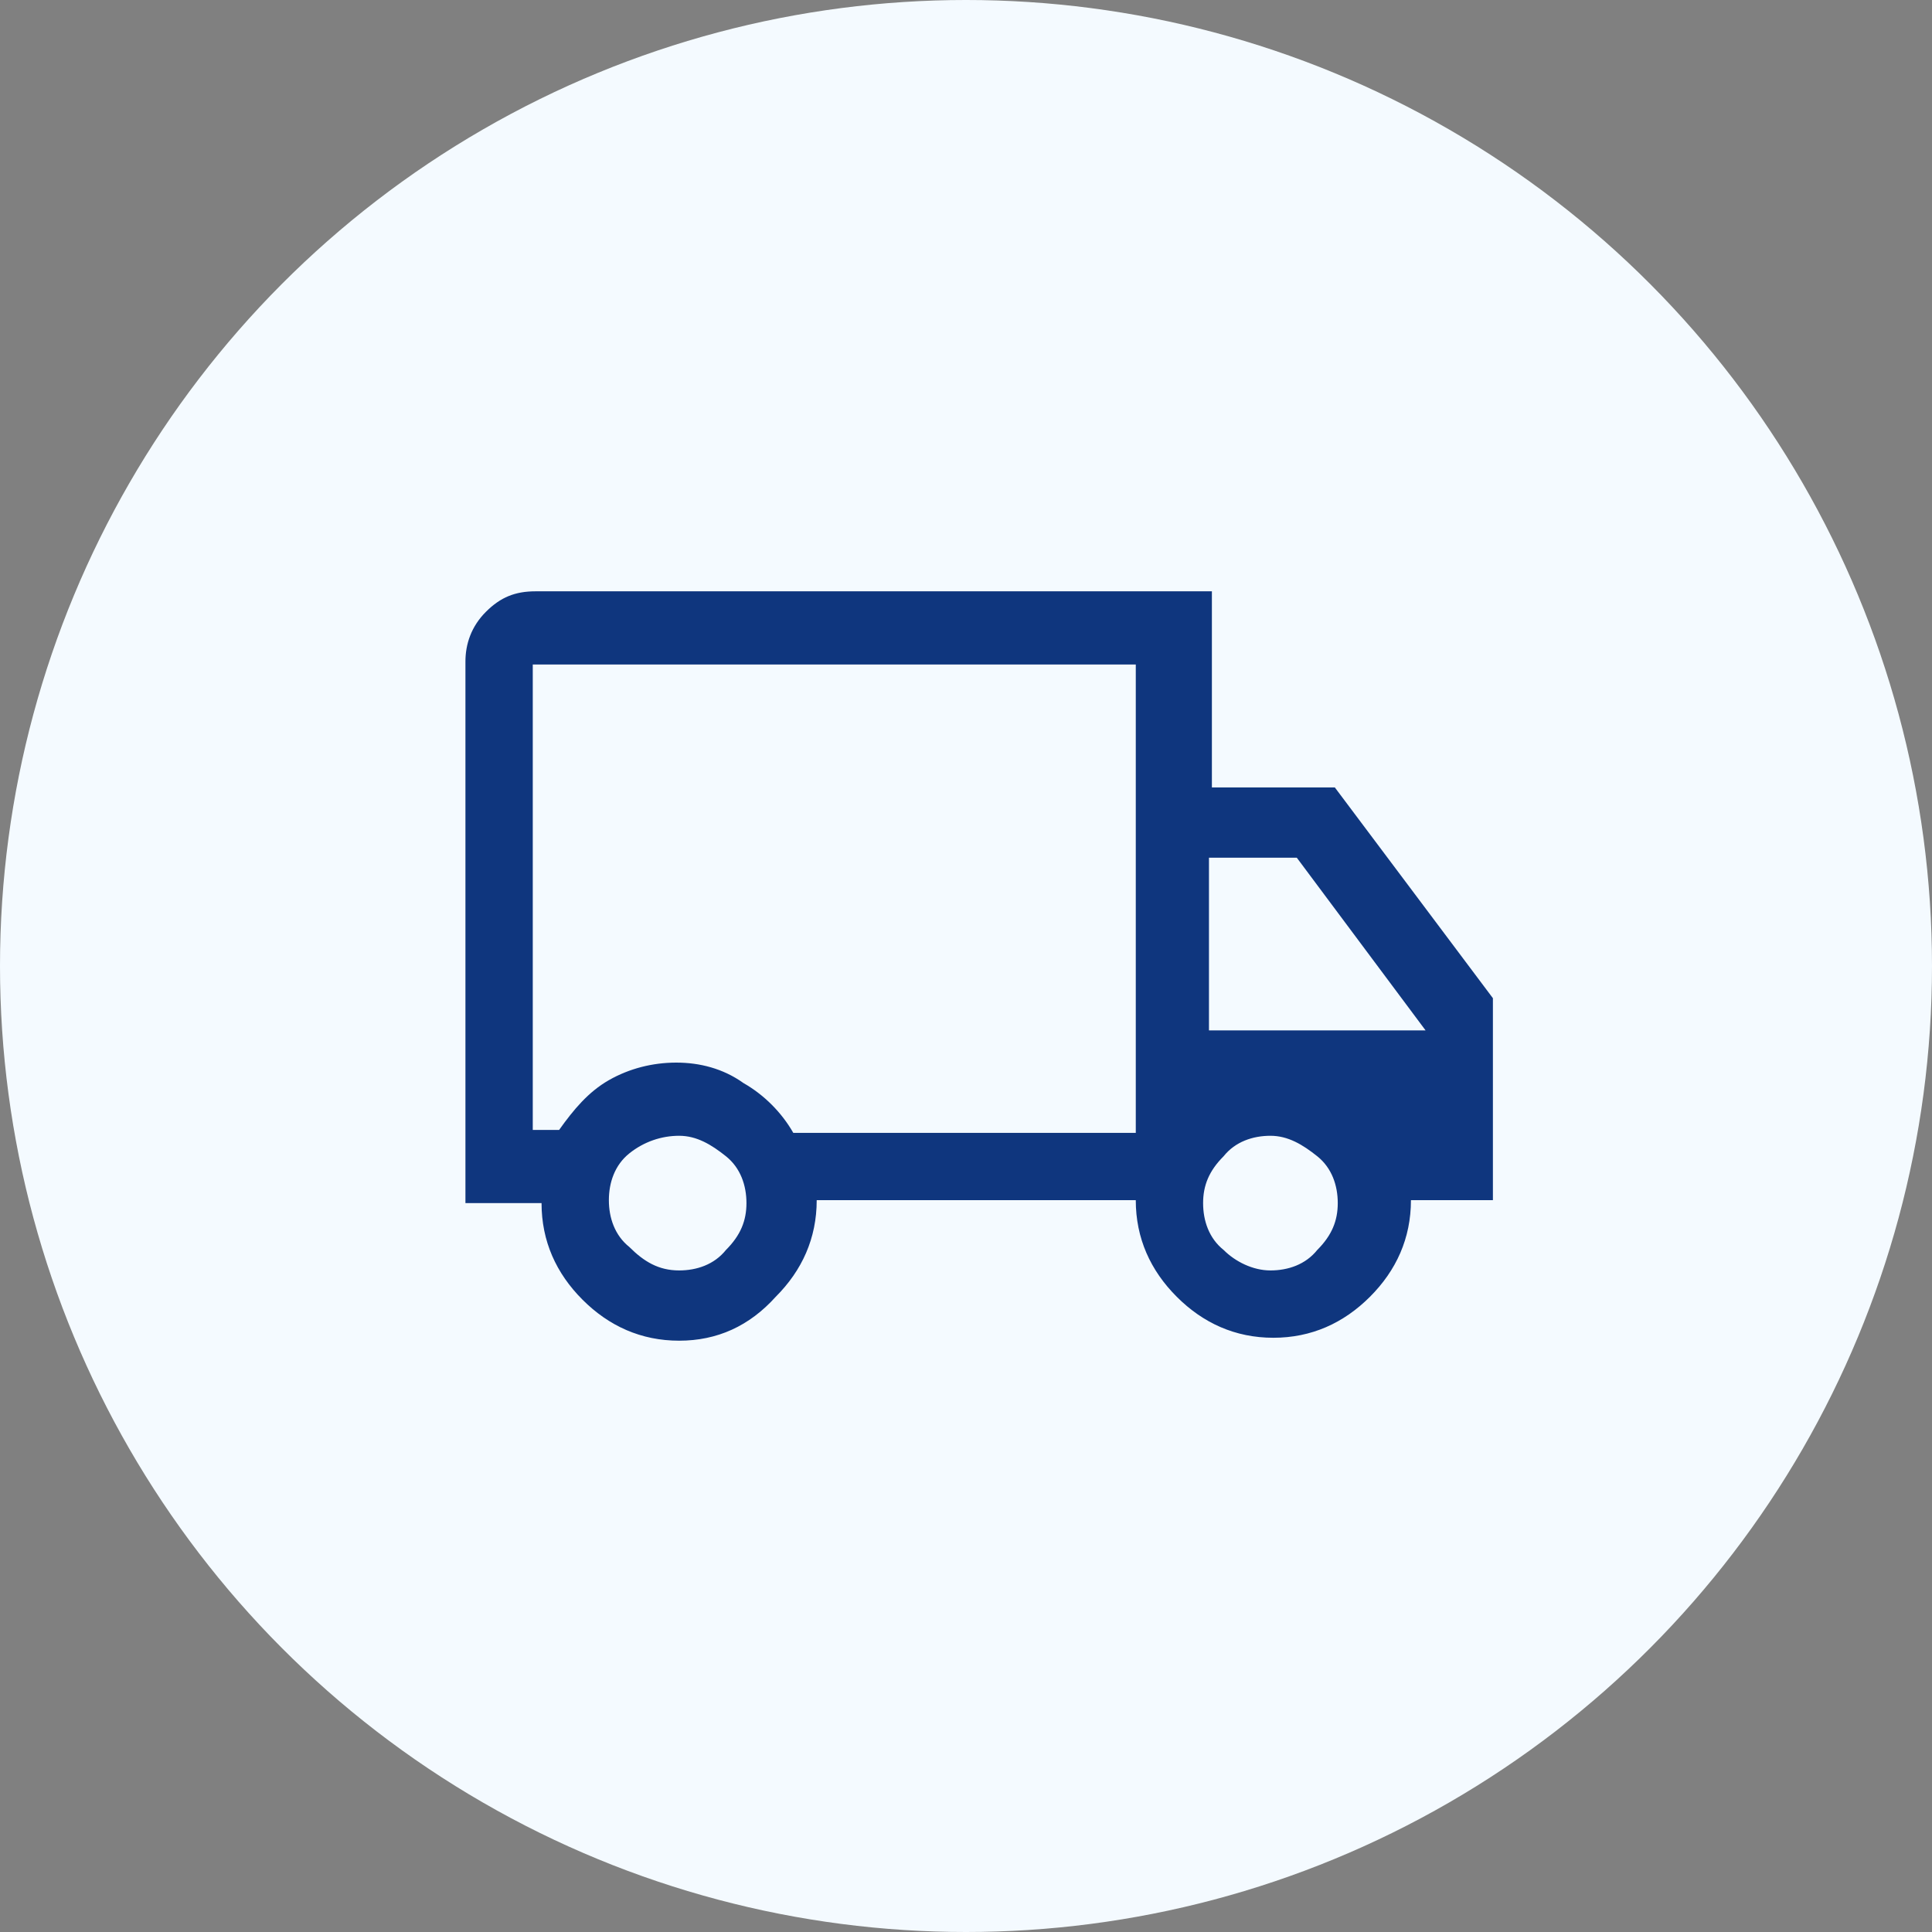 <?xml version="1.0" encoding="utf-8"?>
<!-- Generator: Adobe Illustrator 25.4.0, SVG Export Plug-In . SVG Version: 6.00 Build 0)  -->
<svg version="1.1" id="Layer_1" xmlns="http://www.w3.org/2000/svg" xmlns:xlink="http://www.w3.org/1999/xlink" x="0px" y="0px"
	 viewBox="0 0 66 66" style="enable-background:new 0 0 66 66;" xml:space="preserve">
<rect x="0" y="0" width="66" height="66" fill="#808080" stroke="none"/>
<style type="text/css">
	.st0{fill:#F4FAFF;}
	.st1{fill:#0F367E;}
</style>
<g id="Group_9" transform="translate(-991 -2882)">
	<circle id="Ellipse_1" class="st0" cx="1024" cy="2915" r="33"/>
</g>
<path class="st1" d="M23.2,45.8c-1.3,0-2.4-0.5-3.3-1.4c-0.9-0.9-1.4-2-1.4-3.3h-2.6V22.6c0-0.6,0.2-1.2,0.7-1.7
	c0.5-0.5,1-0.7,1.7-0.7h23.1v6.7h4.2l5.4,7.2V41h-2.8c0,1.3-0.5,2.4-1.4,3.3c-0.9,0.9-2,1.4-3.3,1.4s-2.4-0.5-3.3-1.4
	c-0.9-0.9-1.4-2-1.4-3.3H27.9c0,1.3-0.5,2.4-1.4,3.3C25.6,45.3,24.5,45.8,23.2,45.8z M23.2,43.4c0.6,0,1.2-0.2,1.6-0.7
	c0.5-0.5,0.7-1,0.7-1.6s-0.2-1.2-0.7-1.6s-1-0.7-1.6-0.7S22,39,21.5,39.4s-0.7,1-0.7,1.6s0.2,1.2,0.7,1.6
	C22,43.1,22.5,43.4,23.2,43.4z M18.2,38.6h0.9c0.5-0.7,1-1.3,1.7-1.7c0.7-0.4,1.5-0.6,2.3-0.6s1.6,0.2,2.3,0.7
	c0.7,0.4,1.3,1,1.7,1.7h11.7v-16H18.2V38.6z M43.4,43.4c0.6,0,1.2-0.2,1.6-0.7c0.5-0.5,0.7-1,0.7-1.6s-0.2-1.2-0.7-1.6
	s-1-0.7-1.6-0.7s-1.2,0.2-1.6,0.7c-0.5,0.5-0.7,1-0.7,1.6s0.2,1.2,0.7,1.6C42.2,43.1,42.8,43.4,43.4,43.4z M41.3,35.2h7.4l-4.4-5.9
	h-3V35.2z"/>
</svg>
